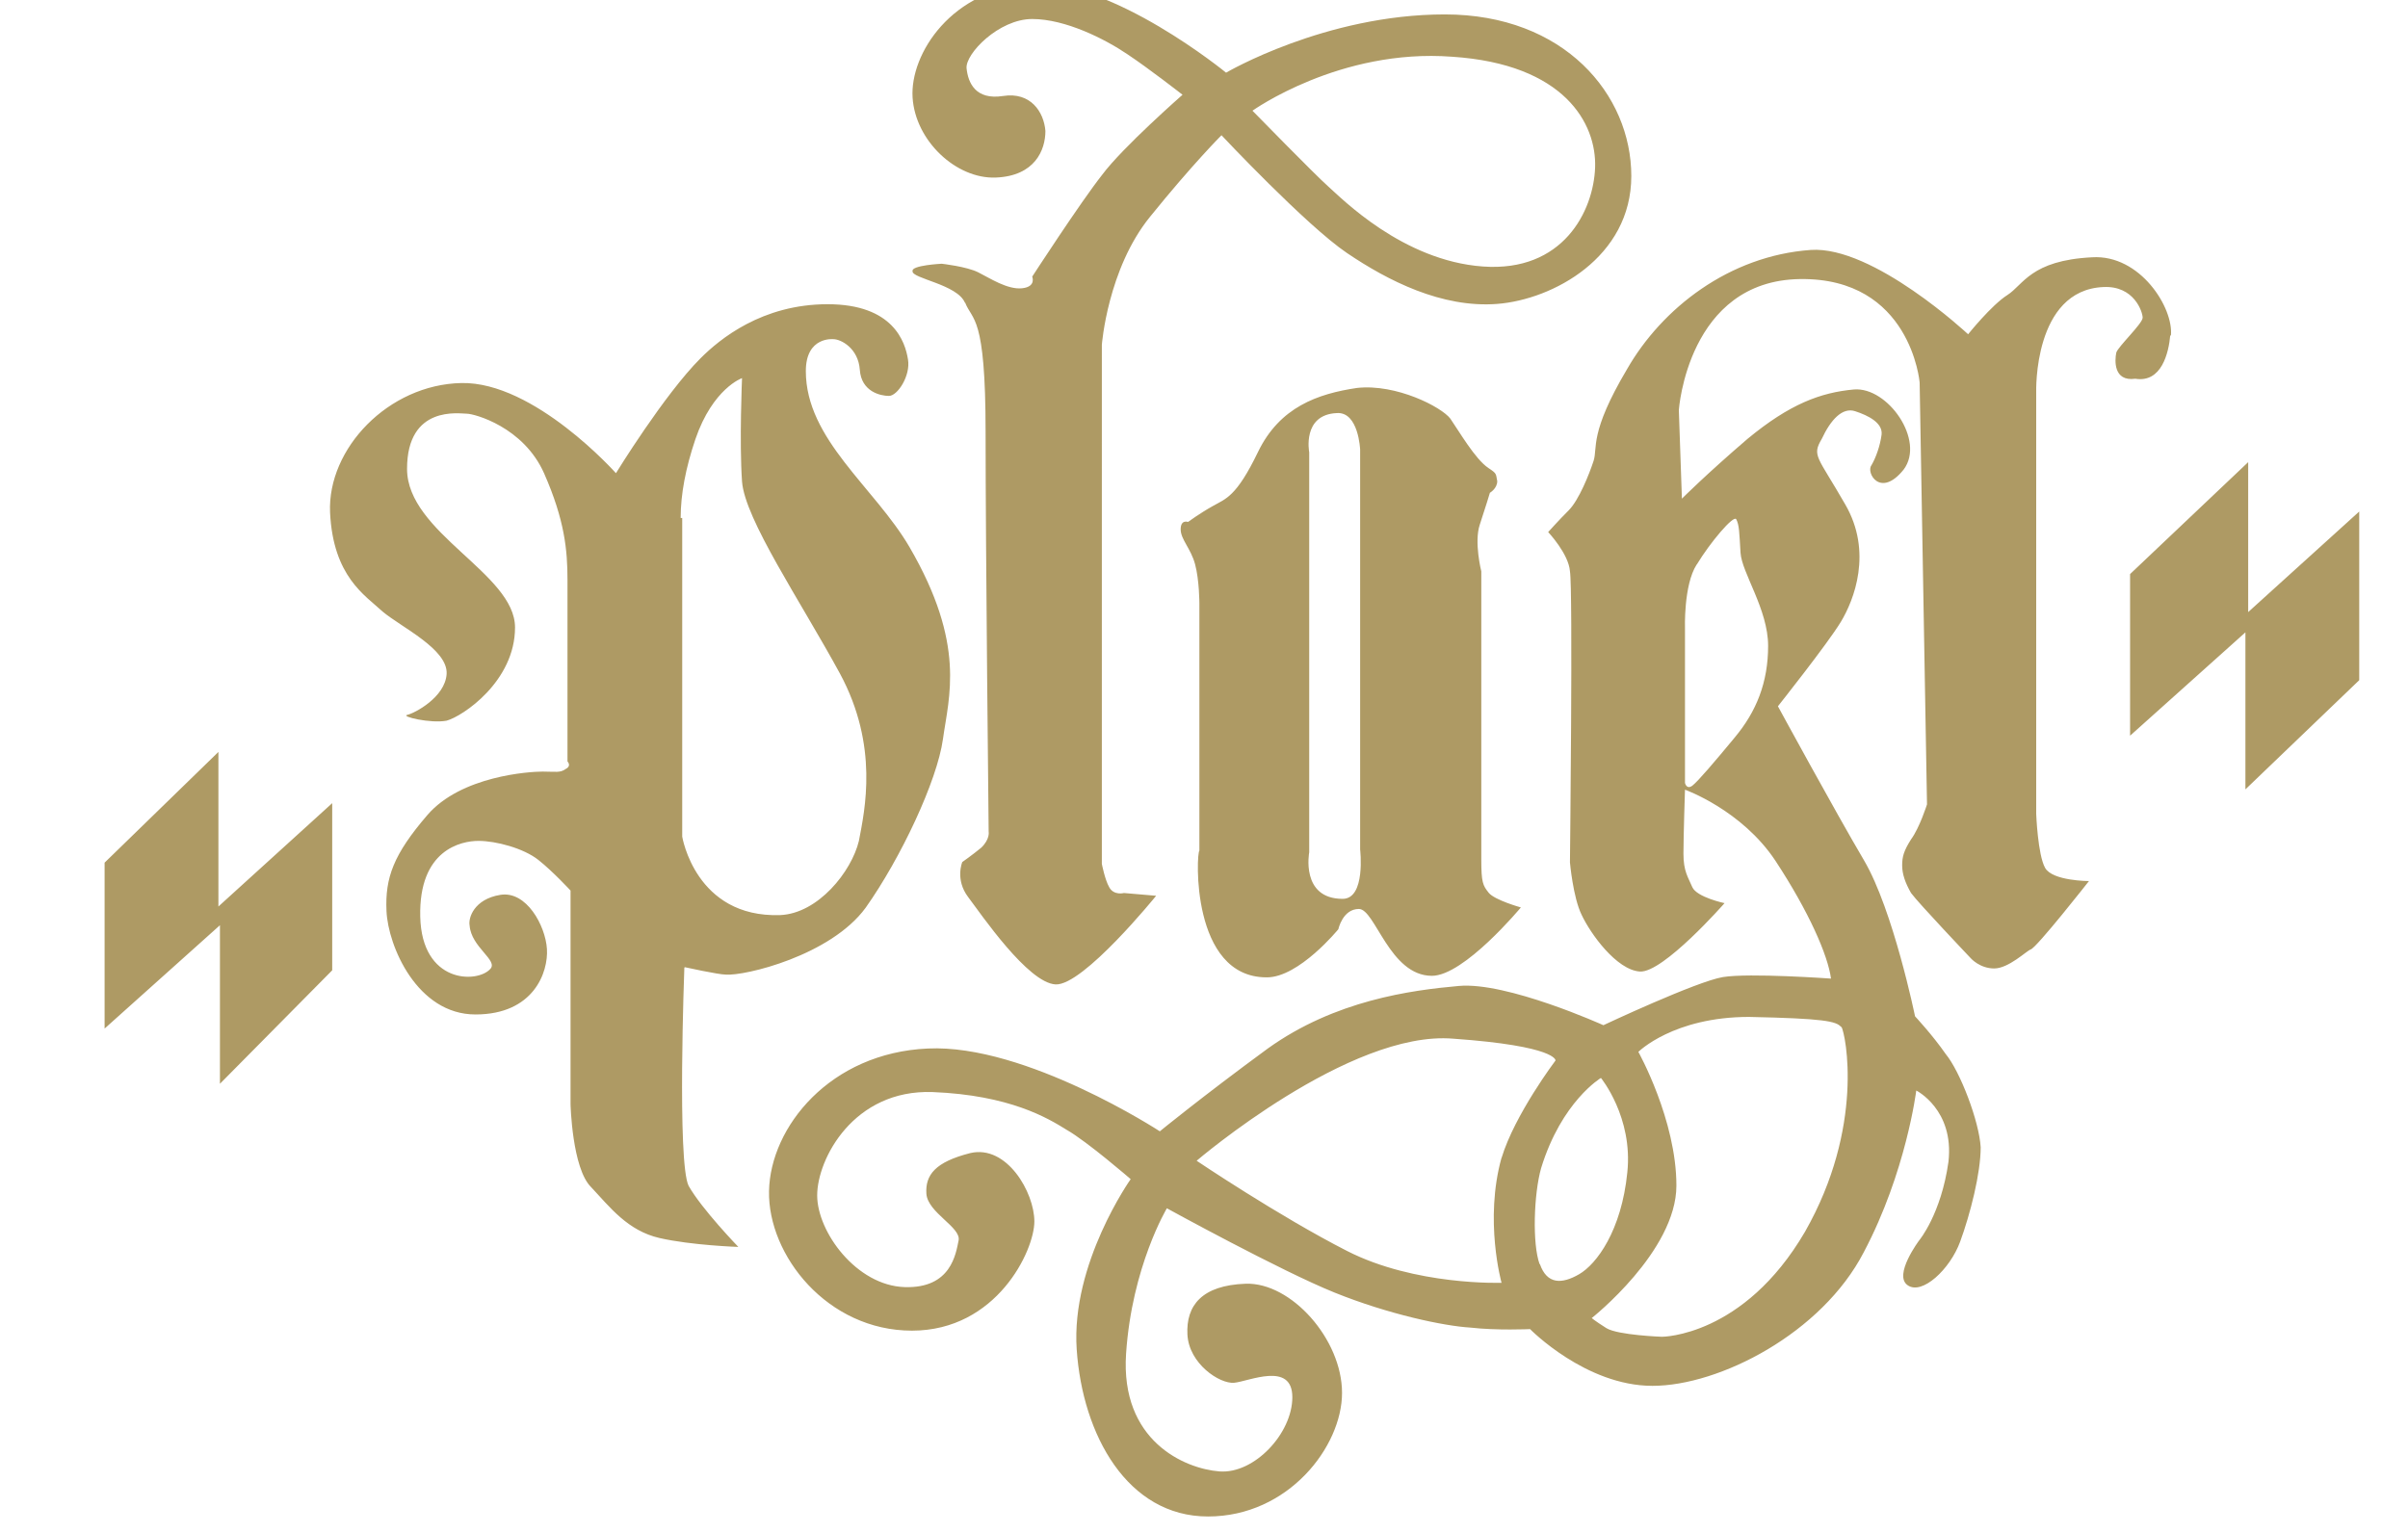 <?xml version="1.0" encoding="UTF-8"?>
<svg id="Ebene_1" xmlns="http://www.w3.org/2000/svg" version="1.1" viewBox="0 0 78.5 50">
  <!-- Generator: Adobe Illustrator 29.0.1, SVG Export Plug-In . SVG Version: 2.1.0 Build 192)  -->
  <defs>
    <style>
      .st0 {
        fill: #ae9a64;
      }
    </style>
  </defs>
  <path class="st0" d="M7.12,24.52l-3.71,3.61v5.41l3.76-3.37v5.17l3.66-3.7v-5.45l-3.71,3.37s0-5.03,0-5.03ZM31.46,9.86c.24.62.67.38.67,4.22s.1,13.04.1,13.04c0,0,.05.24-.24.52-.29.24-.62.47-.62.47,0,0-.24.57.19,1.14.43.57,1.95,2.8,2.85,2.85.9.05,3.28-2.89,3.28-2.89l-1.05-.09s-.33.09-.48-.19c-.14-.24-.24-.76-.24-.76V11.24s.19-2.47,1.57-4.17c1.38-1.71,2.33-2.66,2.33-2.66,0,0,2.76,2.94,4.09,3.84,1.33.9,3.09,1.8,4.9,1.66,1.81-.14,4.37-1.52,4.37-4.17S51,.47,47.1.47s-7.13,1.9-7.13,1.9c0,0-3.71-3.04-6.32-2.89-2.62.14-3.99,2.28-3.9,3.7.09,1.42,1.43,2.66,2.71,2.61,1.28-.05,1.62-.9,1.62-1.52-.05-.62-.48-1.28-1.38-1.14-.9.14-1.14-.43-1.19-.9-.05-.47,1.05-1.61,2.14-1.61s2.38.66,3.09,1.14c.71.47,1.81,1.33,1.81,1.33,0,0-1.95,1.71-2.62,2.61-.71.9-2.28,3.32-2.28,3.32,0,0,.14.33-.33.38-.48.05-1.05-.33-1.43-.52-.38-.19-1.19-.28-1.19-.28,0,0-1,.05-.95.24-.05.24,1.47.43,1.71,1.04ZM47.34,1.85c3.66.24,4.71,2.18,4.66,3.61s-1.05,3.42-3.66,3.23c-2.62-.19-4.61-2.23-5.04-2.61-.43-.38-2.47-2.47-2.47-2.47,0,0,2.85-2.04,6.51-1.76ZM22.33,31.54s1.09.24,1.33.24c.62.05,3.42-.62,4.56-2.18,1.14-1.61,2.33-4.13,2.52-5.5.19-1.38.76-3.08-1.09-6.26-1.14-1.95-3.38-3.51-3.38-5.74,0-1.14.9-1.04.9-1.04.24,0,.81.29.86,1,.05.71.67.85.95.85s.71-.66.62-1.19c-.09-.57-.48-1.8-2.62-1.8s-3.52,1.14-4.14,1.76c-1.19,1.19-2.76,3.75-2.76,3.75,0,0-2.66-2.99-5.04-2.94-2.38.05-4.37,2.14-4.28,4.22.1,2.09,1.14,2.7,1.71,3.23.62.52,2.14,1.23,2.09,2.04-.05.76-1.05,1.28-1.28,1.33-.24.05.76.29,1.28.19.52-.14,2.23-1.28,2.23-3.04s-3.52-3.08-3.52-5.17,1.71-1.8,1.95-1.8,1.85.43,2.52,1.95c.67,1.52.76,2.51.76,3.46v5.93s.14.14-.05.24c-.19.14-.33.09-.76.09s-2.66.14-3.76,1.42-1.38,2.04-1.33,3.13c.05,1.14,1,3.37,2.9,3.37s2.38-1.38,2.33-2.14c-.05-.76-.67-1.9-1.52-1.76-.86.14-1.05.76-1,1,.05.71.95,1.14.67,1.42-.43.47-2.23.47-2.28-1.71s1.33-2.47,1.9-2.47,1.47.24,1.95.62c.48.38,1.05,1,1.05,1v6.97s.05,2.09.67,2.7c.62.66,1.19,1.42,2.23,1.66,1.05.24,2.57.29,2.57.29,0,0-1.19-1.23-1.62-1.99-.38-.76-.14-7.12-.14-7.12h0ZM22.19,16.88q0-1.14.48-2.56c.57-1.66,1.52-1.99,1.52-1.99,0,0-.09,2.09,0,3.37.09,1.23,1.9,3.89,3.19,6.26,1.28,2.37.81,4.46.62,5.46-.24,1-1.33,2.37-2.57,2.42-2.76.09-3.19-2.56-3.19-2.56v-10.39h-.05ZM41.3,31.87c1.05,0,2.33-1.57,2.33-1.57,0,0,.14-.66.67-.66s1,2.18,2.38,2.18c1.05,0,2.9-2.23,2.9-2.23,0,0-.86-.24-1.05-.48-.19-.24-.24-.33-.24-1.09v-9.39s-.24-.95-.05-1.52c.19-.57.33-1.04.33-1.04,0,0,.24-.14.24-.38-.05-.24,0-.24-.29-.43-.43-.29-.95-1.19-1.24-1.61-.29-.38-1.76-1.14-3.04-1-1.28.19-2.52.62-3.23,2.09-.71,1.47-1.05,1.52-1.47,1.76-.43.24-.81.52-.81.52,0,0-.24-.09-.24.24s.33.62.47,1.14c.14.52.14,1.28.14,1.28v8.06c-.1.05-.29,4.13,2.19,4.13h0ZM43.58,13.47c.71-.05.76,1.19.76,1.19v13.04s.19,1.61-.57,1.61c-1.38,0-1.09-1.52-1.09-1.52v-13.04s-.24-1.23.9-1.28ZM70.77,10.95c.1-.9-1-2.66-2.57-2.56-2,.1-2.24.9-2.76,1.23-.52.33-1.28,1.28-1.28,1.28,0,0-3.09-2.89-5.13-2.75-2.66.19-4.85,1.9-5.99,3.89-1.24,2.09-.95,2.56-1.09,2.99-.14.43-.48,1.28-.81,1.61-.33.33-.67.71-.67.71,0,0,.67.71.71,1.28.1.57,0,9.49,0,9.49,0,0,.1,1.14.38,1.71.29.62,1.14,1.8,1.9,1.85.76.05,2.76-2.23,2.76-2.23,0,0-.9-.19-1.05-.52-.14-.33-.29-.52-.29-1.09s.05-2.09.05-2.09c0,0,1.85.66,2.95,2.32,1.09,1.66,1.71,3.08,1.81,3.84,0,0-2.66-.19-3.52-.05-.86.14-3.9,1.57-3.9,1.57,0,0-3.14-1.42-4.71-1.28-1.57.14-4.04.47-6.23,2.04-2.14,1.57-3.52,2.7-3.52,2.7,0,0-4.37-2.85-7.56-2.7-3.19.14-5.14,2.56-5.18,4.65s1.9,4.55,4.66,4.55,3.99-2.61,3.99-3.56-.9-2.51-2.09-2.23c-1.14.29-1.47.71-1.43,1.33.05.62,1.14,1.09,1.05,1.52-.09.43-.24,1.57-1.76,1.52-1.57-.05-2.85-1.8-2.85-2.99s1.19-3.46,3.76-3.37c2.52.1,3.76.85,4.37,1.23.67.38,2.09,1.61,2.09,1.61,0,0-1.95,2.75-1.76,5.55.19,2.8,1.66,5.45,4.28,5.45s4.37-2.28,4.37-4.03-1.66-3.61-3.14-3.56c-1.43.05-1.95.71-1.9,1.66.05.95,1.05,1.61,1.52,1.57s1.9-.71,1.9.47-1.24,2.51-2.38,2.42-3.23-1-3.04-3.84,1.33-4.74,1.33-4.74c0,0,3.71,2.04,5.47,2.75,1.76.71,3.57,1.09,4.42,1.14.86.1,1.95.05,1.95.05,0,0,1.81,1.85,3.99,1.85s5.52-1.71,6.89-4.36c1.38-2.61,1.71-5.27,1.71-5.27,0,0,1.24.62,1.05,2.32-.24,1.71-.95,2.56-.95,2.56,0,0-.86,1.14-.38,1.47.47.33,1.38-.52,1.71-1.42.33-.9.67-2.23.67-3.08-.05-.85-.67-2.47-1.14-3.04-.43-.62-1-1.23-1-1.23,0,0-.71-3.46-1.66-5.08-.95-1.61-2.81-5.03-2.81-5.03,0,0,1.62-2.04,2.05-2.75.43-.71,1.05-2.28.14-3.84-.9-1.57-1.09-1.57-.76-2.13.29-.62.67-1.04,1.09-.9.43.14.9.38.86.76-.05.38-.19.76-.33,1-.19.24.29,1.09,1.05.14.71-.95-.52-2.7-1.62-2.61-1.09.1-2.09.47-3.47,1.61-1.33,1.14-2.14,1.95-2.14,1.95l-.1-2.89s.29-4.22,3.95-4.27c3.61-.05,3.9,3.37,3.9,3.37l.24,13.76s-.24.76-.52,1.14c-.24.38-.29.57-.29.85s.1.57.29.9c.24.33,1.95,2.13,1.95,2.13,0,0,.29.33.76.33s1.05-.57,1.19-.62c.19-.05,1.9-2.23,1.9-2.23,0,0-1.19,0-1.43-.43-.24-.43-.29-1.76-.29-1.76v-13.76s-.1-3.32,2.19-3.42c1-.05,1.28.81,1.28,1s-.81.95-.86,1.14c-.05.24-.1.95.62.85.86.14,1.09-.85,1.14-1.42h0ZM48.95,37.75c-.57,2.04,0,4.08,0,4.08,0,0-2.81.1-5.04-1.04-2.23-1.14-4.9-2.94-4.9-2.94,0,0,4.99-4.27,8.37-3.98,3.38.24,3.33.71,3.33.71,0,0-1.33,1.76-1.76,3.18ZM50.19,41.22c-.24-.66-.19-2.28.05-3.13.67-2.18,1.95-2.94,1.95-2.94,0,0,1.05,1.28.86,3.08-.19,1.9-1,2.99-1.57,3.32s-1.05.33-1.28-.33ZM60.03,33.48c.14.24.76,3.27-1.19,6.69-2,3.42-4.66,3.42-4.66,3.42,0,0-1.43-.05-1.81-.28-.38-.24-.48-.33-.48-.33,0,0,2.76-2.18,2.76-4.32s-1.24-4.36-1.24-4.36c0,0,1.14-1.14,3.61-1.14,2.43.05,2.85.14,3,.33ZM55.32,18.4c.43-.71,1.19-1.61,1.28-1.47.1.19.1.43.14,1.09s.9,1.85.9,3.04-.38,2.14-1.09,2.99c-.67.81-1.19,1.42-1.38,1.57-.19.14-.24-.09-.24-.09v-5.03s-.05-1.42.38-2.09h0ZM73.29,19.96v-4.89l-3.85,3.65v5.27l3.76-3.37v5.12l3.71-3.56v-5.5l-3.61,3.27h0Z"/>
</svg>